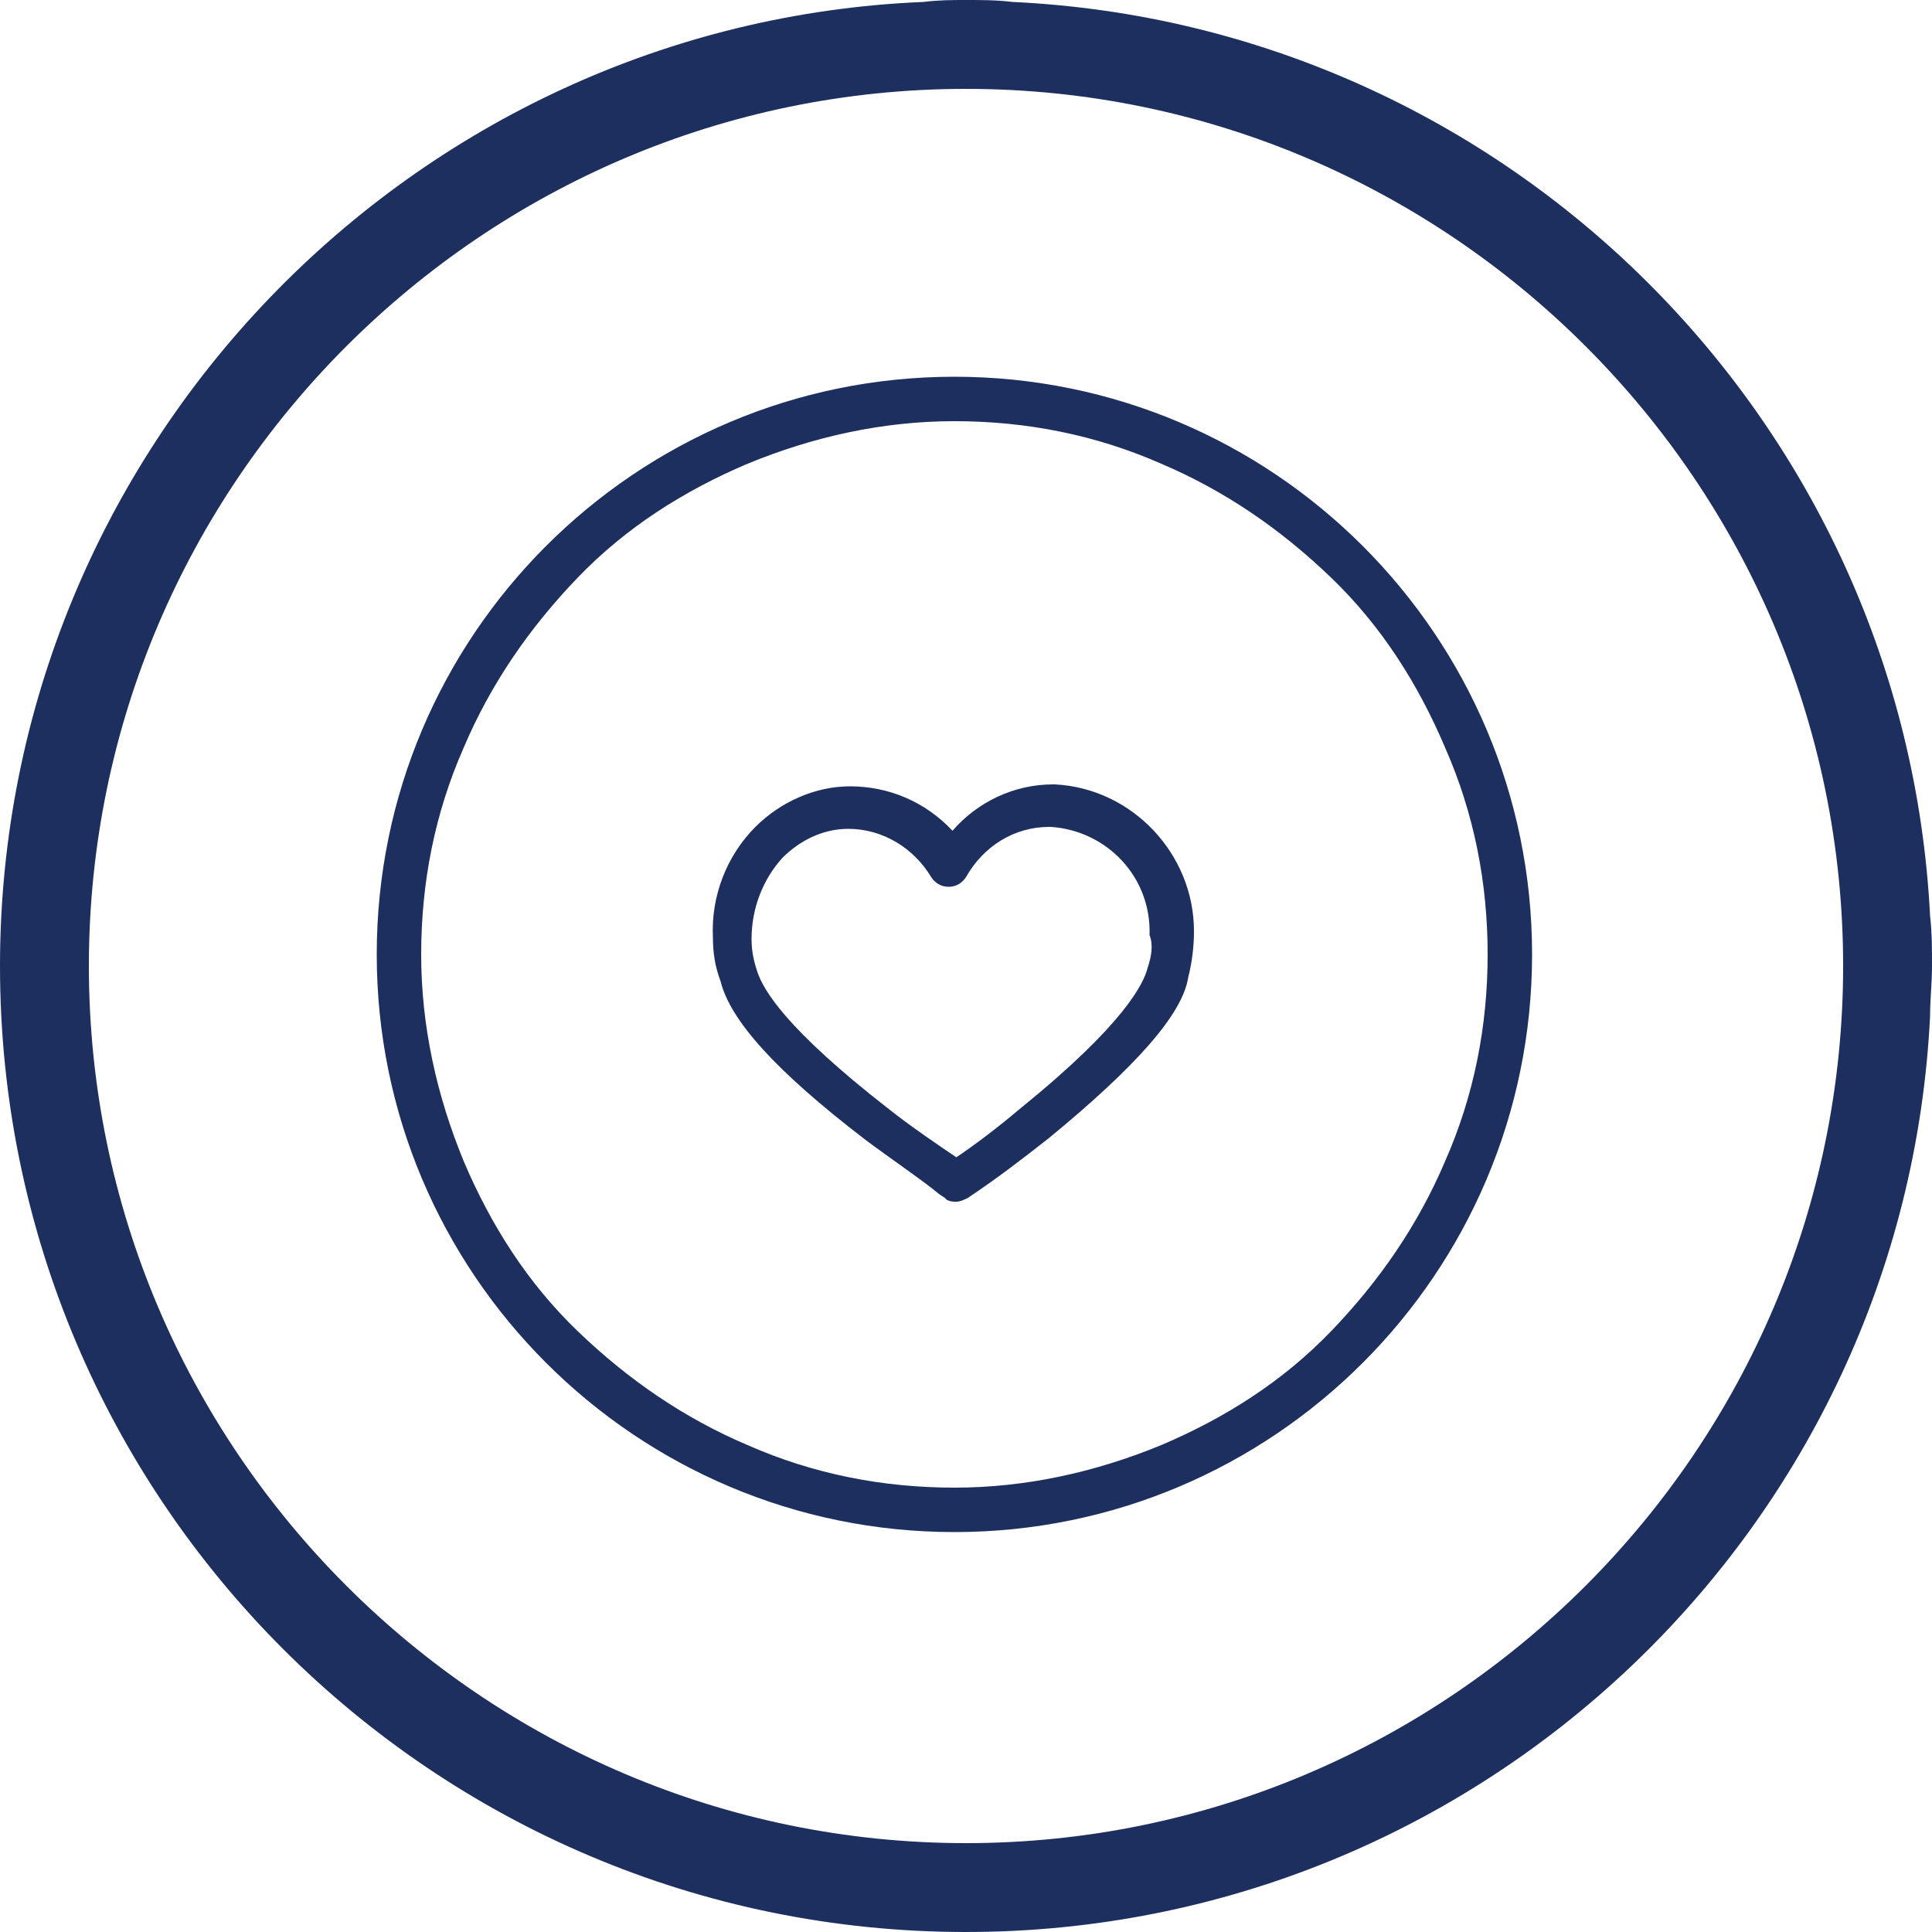 <svg xmlns="http://www.w3.org/2000/svg" width="32" height="32" viewBox="0 0 32 32"><title>32 quality</title><g fill="#1d2f5e" class="nc-icon-wrapper"><path transform="matrix(1 0 0 -1 0 30)" d="M 31.968 14.832 c -0.416 8.192 -7.008 14.752 -15.2 15.136 -0.256 0.032 -0.512 0.032 -0.768 0.032 -0.224 0 -0.448 0 -0.704 -0.032 -8.48 -0.352 -15.296 -7.392 -15.296 -15.968 0 -8.832 7.168 -16 16 -16 8.544 0 15.552 6.72 15.968 15.168 0 0.288 0.032 0.544 0.032 0.832 s 0 0.544 -0.032 0.832 z M 16 -0.528 c -8 0 -14.528 6.528 -14.528 14.528 s 6.528 14.528 14.528 14.528 14.528 -6.528 14.528 -14.528 -6.528 -14.528 -14.528 -14.528 z M 15.808 23.76 c -5.28 0 -9.568 -4.288 -9.568 -9.568 s 4.288 -9.568 9.568 -9.568 9.568 4.288 9.568 9.568 c 0 5.28 -4.288 9.568 -9.568 9.568 z M 24.64 14.192 c 0 -1.184 -0.224 -2.336 -0.704 -3.424 -0.448 -1.056 -1.088 -1.984 -1.888 -2.816 s -1.76 -1.44 -2.816 -1.888 c -1.088 -0.448 -2.24 -0.704 -3.424 -0.704 s -2.336 0.224 -3.424 0.704 c -1.056 0.448 -1.984 1.088 -2.816 1.888 s -1.44 1.76 -1.888 2.816 c -0.448 1.088 -0.704 2.24 -0.704 3.424 s 0.224 2.336 0.704 3.424 c 0.448 1.056 1.088 1.984 1.888 2.816 s 1.76 1.44 2.816 1.888 c 1.088 0.448 2.24 0.704 3.424 0.704 s 2.336 -0.224 3.424 -0.704 c 1.056 -0.448 1.984 -1.088 2.816 -1.888 s 1.44 -1.76 1.888 -2.816 c 0.48 -1.088 0.704 -2.24 0.704 -3.424 z M 17.472 17.008 h -0.032 c -0.64 0 -1.248 -0.288 -1.664 -0.768 -0.448 0.48 -1.056 0.736 -1.696 0.736 -0.576 0 -1.152 -0.256 -1.568 -0.672 -0.48 -0.48 -0.736 -1.152 -0.704 -1.824 0 -0.256 0.032 -0.48 0.128 -0.736 0.16 -0.64 0.896 -1.472 2.4 -2.624 0.384 -0.288 0.992 -0.704 1.216 -0.896 l 0.096 -0.064 c 0 0 0.032 -0.032 0.032 -0.032 0.064 -0.032 0.096 -0.032 0.16 -0.032 s 0.128 0.032 0.192 0.064 c 0.48 0.32 0.896 0.64 1.344 0.992 1.44 1.184 2.208 2.048 2.304 2.656 0.064 0.256 0.096 0.512 0.096 0.768 0 1.28 -1.024 2.368 -2.304 2.432 z M 19.008 13.968 c -0.064 -0.256 -0.384 -0.928 -2.08 -2.304 -0.416 -0.352 -0.8 -0.64 -1.088 -0.832 -0.288 0.192 -0.8 0.544 -1.12 0.8 -1.728 1.344 -2.08 1.984 -2.176 2.272 -0.064 0.192 -0.096 0.352 -0.096 0.544 0 0.512 0.192 0.992 0.512 1.344 0.288 0.288 0.672 0.48 1.088 0.48 v 0 c 0.576 0 1.088 -0.32 1.376 -0.8 0.064 -0.096 0.16 -0.16 0.288 -0.16 s 0.224 0.064 0.288 0.16 c 0.288 0.512 0.8 0.832 1.376 0.832 h 0.032 c 0.928 -0.064 1.664 -0.832 1.632 -1.792 0.064 -0.16 0.032 -0.352 -0.032 -0.544 z" fill="#1d2f5e"></path></g></svg>